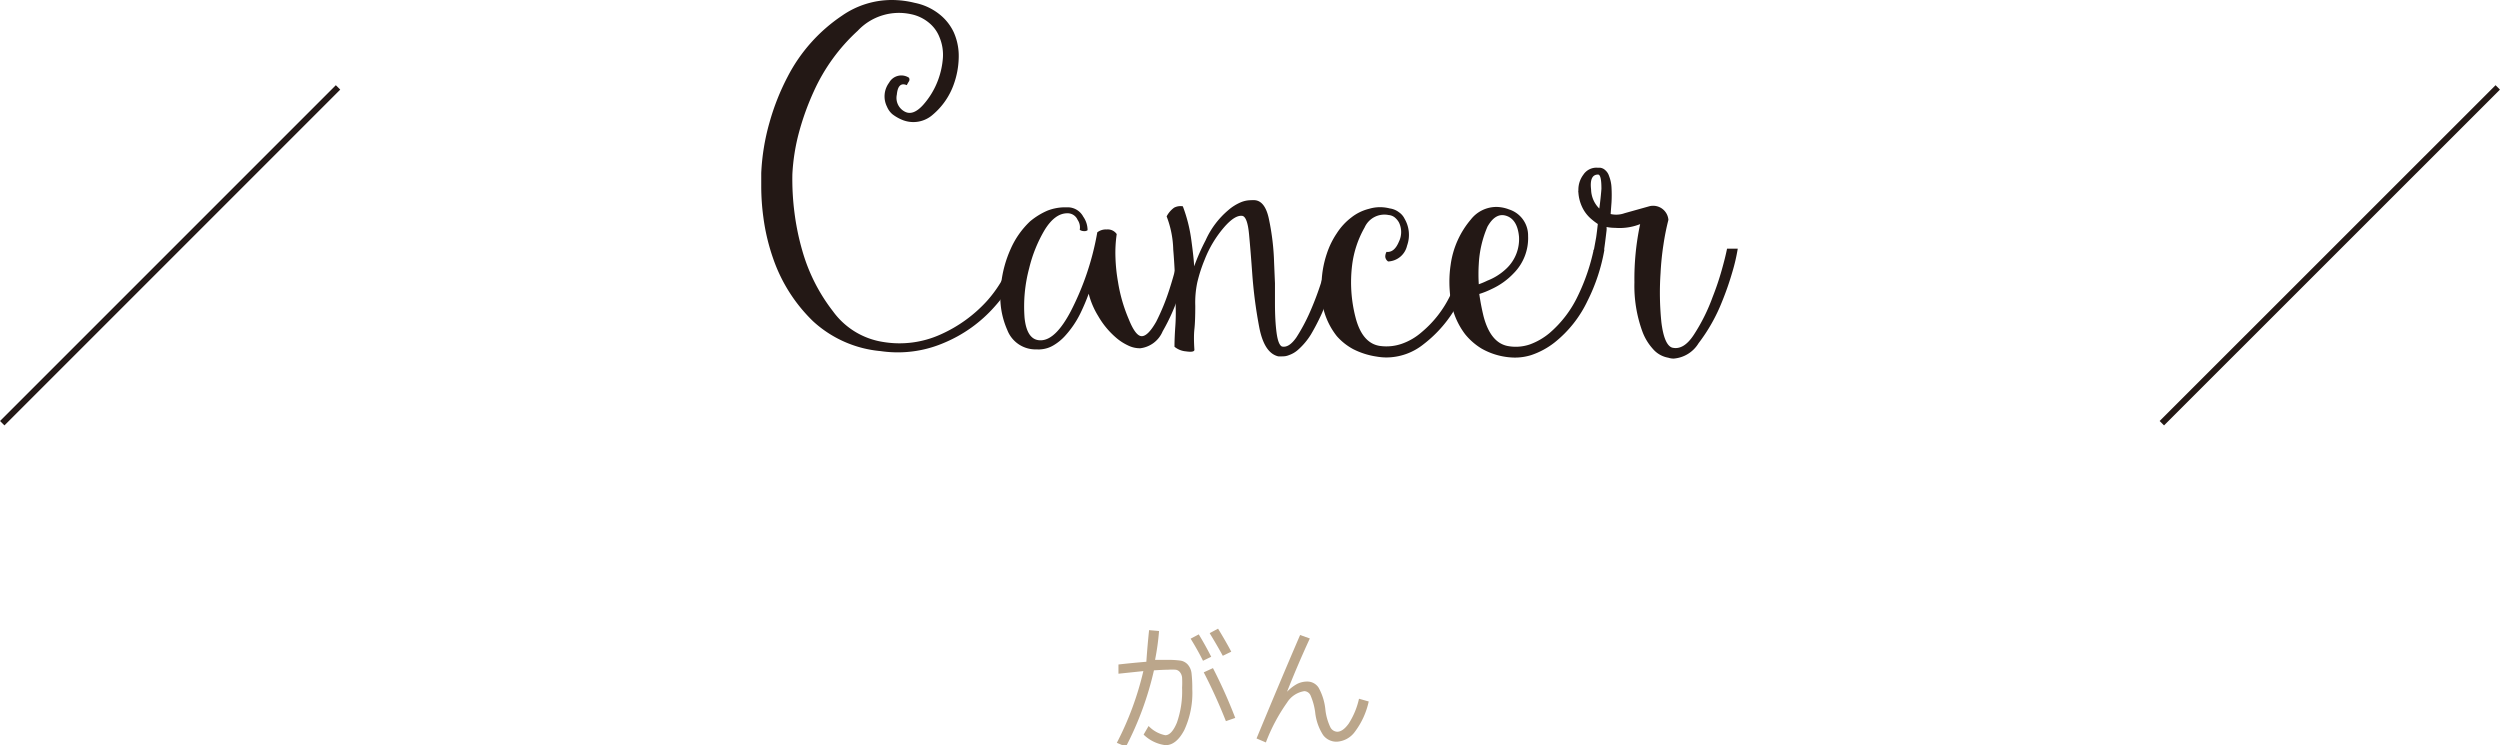 <svg xmlns="http://www.w3.org/2000/svg" viewBox="0 0 200.79 59.84" preserveAspectRatio="xMinYMid"><defs><style>.cls-1{fill:#231815;}.cls-2{fill:#bba68b;}.cls-3{fill:none;stroke:#231815;stroke-width:0.5px;}</style></defs><title>h1_cancer</title><g id="レイヤー_2" data-name="レイヤー 2"><g id="レイヤー_1-2" data-name="レイヤー 1"><path class="cls-1" d="M73,6.24a.28.28,0,0,1,0,.3,3,3,0,0,0-.17.3q-.7-.3-.8.76A1.24,1.24,0,0,0,72.74,9q.63.27,1.39-.56a6.27,6.27,0,0,0,1.23-2.06,6.47,6.47,0,0,0,.37-1.73A3.64,3.64,0,0,0,75.46,3a2.8,2.8,0,0,0-.8-1.13,3.27,3.27,0,0,0-1.49-.73,4.54,4.54,0,0,0-4.28,1.33,14.9,14.9,0,0,0-3.52,4.85,21.11,21.11,0,0,0-1.2,3.32A16,16,0,0,0,63.64,14a21.06,21.06,0,0,0,.17,3.09,20.15,20.15,0,0,0,.63,3.05A14.3,14.3,0,0,0,66.9,25a6.12,6.12,0,0,0,4,2.46,8,8,0,0,0,4.65-.6,11.16,11.16,0,0,0,3.72-2.69,10,10,0,0,0,1.39-2,8.45,8.45,0,0,0,.86-2.16l.46-.07a.72.72,0,0,1,.37,0,9.31,9.31,0,0,1-.9,2.49,11.89,11.89,0,0,1-1.56,2.19,11.13,11.13,0,0,1-4.08,2.92,9.39,9.39,0,0,1-3.72.76,9.63,9.63,0,0,1-1.36-.1A9.24,9.24,0,0,1,65.3,25.8a12.8,12.8,0,0,1-3.19-5,16.51,16.51,0,0,1-.8-3.35,18.61,18.61,0,0,1-.17-2.49q0-.53,0-1.06a17.63,17.63,0,0,1,.66-4.05,18.79,18.79,0,0,1,1.46-3.69,13.17,13.17,0,0,1,4.38-4.91A7,7,0,0,1,71.61,0a7.67,7.67,0,0,1,1.86.23,4.63,4.63,0,0,1,2,.93,4,4,0,0,1,1.13,1.43A4.68,4.68,0,0,1,77,4.65a6.72,6.72,0,0,1-.4,2.13A5.65,5.65,0,0,1,74.93,9.2a2.35,2.35,0,0,1-2.46.43,3.42,3.42,0,0,1-.8-.46,1.59,1.59,0,0,1-.43-.6,1.84,1.84,0,0,1,.17-1.93A1.12,1.12,0,0,1,73,6.24Z"/><path class="cls-1" d="M87.35,18.49a.45.45,0,0,1-.33.07.59.59,0,0,1-.3-.1,1.06,1.06,0,0,0-.17-.8.87.87,0,0,0-.83-.53q-1,0-1.83,1.36a11.19,11.19,0,0,0-1.23,3.05,11.91,11.91,0,0,0-.37,4q.2,1.86,1.36,1.79T86,25a22.11,22.11,0,0,0,2.13-6.34,1.13,1.13,0,0,1,.76-.23.87.87,0,0,1,.8.37,10.46,10.46,0,0,0-.1,1.89,13.59,13.59,0,0,0,.2,1.93,12.59,12.59,0,0,0,.86,3Q91.2,27,91.7,27t1.16-1.16a17.46,17.46,0,0,0,1.06-2.59q.3-.93.53-1.83t.33-1.46h.86q-.1.6-.33,1.59a21.23,21.23,0,0,1-.6,2.06,15.6,15.6,0,0,1-1.33,3,2.24,2.24,0,0,1-1.79,1.36,2.12,2.12,0,0,1-1-.23,4.12,4.12,0,0,1-.93-.6,6.66,6.66,0,0,1-1.46-1.76,6.42,6.42,0,0,1-.76-1.79,16.28,16.28,0,0,1-.66,1.56A7.75,7.75,0,0,1,85.52,27a4,4,0,0,1-.9.73,2.29,2.29,0,0,1-1.06.33,1.08,1.08,0,0,1-.27,0,2.43,2.43,0,0,1-2.39-1.56,6.59,6.59,0,0,1-.56-2.72,8.37,8.37,0,0,1,.07-1A9.29,9.29,0,0,1,81.17,20a6.83,6.83,0,0,1,1.56-2.22,5.69,5.69,0,0,1,1.39-.86,3.9,3.9,0,0,1,1.46-.27h.17A1.41,1.41,0,0,1,87,17.4,1.9,1.9,0,0,1,87.35,18.49Z"/><path class="cls-1" d="M95,16.57a12.07,12.07,0,0,1,.68,2.69q.2,1.46.23,2.13a17,17,0,0,1,.92-2.09,6.81,6.81,0,0,1,1.82-2.42,3.76,3.76,0,0,1,1-.63,2.12,2.12,0,0,1,.83-.17,1.72,1.72,0,0,1,.33,0q.83.1,1.12,1.59a19.4,19.4,0,0,1,.4,3.42l.07,1.66q0,.83,0,1.59,0,1.43.13,2.39t.43,1.1q.56.13,1.16-.73a14.69,14.69,0,0,0,1.1-2.06,24.14,24.14,0,0,0,1.1-3.05,16.42,16.42,0,0,0,.53-2,8.76,8.76,0,0,0,.9,0q-.1.53-.53,2.13a19,19,0,0,1-1.1,3.15,17.52,17.52,0,0,1-.83,1.59,5.46,5.46,0,0,1-1,1.2,2.14,2.14,0,0,1-.76.46,1.25,1.25,0,0,1-.5.1,2.31,2.31,0,0,1-.37,0q-1.12-.27-1.52-2.32a37.24,37.24,0,0,1-.56-4.25q-.13-1.83-.26-3.22t-.53-1.49q-.6-.1-1.49.93a9,9,0,0,0-1.55,2.59,11.86,11.86,0,0,0-.59,1.83A7.81,7.81,0,0,0,96,24.57q0,1.23-.07,1.86t0,1.66q0,.23-.68.13a1.66,1.66,0,0,1-.92-.37q0-.7.07-1.69t0-2.12q0-2-.17-4a7.94,7.94,0,0,0-.53-2.66,2,2,0,0,1,.6-.7A1.1,1.1,0,0,1,95,16.57Z"/><path class="cls-1" d="M111.49,21a.51.51,0,0,1-.23-.37.76.76,0,0,1,.1-.4q.63.07,1-.83a1.76,1.76,0,0,0,0-1.53,1.47,1.47,0,0,0-.33-.4.92.92,0,0,0-.5-.2,1.74,1.74,0,0,0-1.93,1,8.1,8.1,0,0,0-1,3,11.29,11.29,0,0,0,.27,4.22q.53,2.06,1.93,2.29a3.77,3.77,0,0,0,1.79-.17,4.86,4.86,0,0,0,1.59-.93,8.8,8.8,0,0,0,2.32-3,14.28,14.28,0,0,0,1.26-3.69h.86a15.3,15.3,0,0,1-.53,2.22,13.87,13.87,0,0,1-1,2.19,10.09,10.09,0,0,1-2.76,3.25,4.79,4.79,0,0,1-3,1.06,4.69,4.69,0,0,1-.76-.07,6.14,6.14,0,0,1-1.89-.6A4.72,4.72,0,0,1,107.37,27a5.76,5.76,0,0,1-1.23-3.15c0-.29,0-.56,0-.83a8.14,8.14,0,0,1,.43-2.66,6.55,6.55,0,0,1,.8-1.63,4.92,4.92,0,0,1,1.16-1.26,3.74,3.74,0,0,1,1.43-.7,3.06,3.06,0,0,1,.9-.13,3.15,3.15,0,0,1,.76.1,1.56,1.56,0,0,1,.73.3,1.35,1.35,0,0,1,.46.53,2.56,2.56,0,0,1,.2,2.16A1.63,1.63,0,0,1,111.49,21Z"/><path class="cls-1" d="M119.16,25.43q.56,2.09,1.93,2.36a3.5,3.5,0,0,0,1.79-.13,5.28,5.28,0,0,0,1.56-.9,9,9,0,0,0,2.29-3A16.16,16.16,0,0,0,128,20.05h.86a14.73,14.73,0,0,1-1.36,4.12,9.41,9.41,0,0,1-2.66,3.35,6.27,6.27,0,0,1-1.86,1,4.39,4.39,0,0,1-1.33.2A5.54,5.54,0,0,1,119,28a5.12,5.12,0,0,1-1.33-1.16,6,6,0,0,1-1.13-2.62,10,10,0,0,1-.13-1.59,9.17,9.17,0,0,1,.1-1.36,7.09,7.09,0,0,1,1.63-3.65,2.61,2.61,0,0,1,2.06-1,2.93,2.93,0,0,1,1,.2,2.19,2.19,0,0,1,1.53,2.13,4,4,0,0,1-1.16,3,5.69,5.69,0,0,1-1.76,1.26,6.58,6.58,0,0,1-1,.4A18.33,18.33,0,0,0,119.16,25.43Zm.3-2.89a4.65,4.65,0,0,0,1.56-1A3.25,3.25,0,0,0,122,19q-.13-1.36-1-1.66t-1.53.86a8.68,8.68,0,0,0-.7,3,13.22,13.22,0,0,0,0,1.63A6.41,6.41,0,0,0,119.46,22.54Z"/><path class="cls-1" d="M128.82,20.15H128l.2-1.1q.07-.5.13-1.06a5.35,5.35,0,0,1-.56-.43,2.85,2.85,0,0,1-.73-1,3.2,3.2,0,0,1-.27-1.1.38.38,0,0,1,0-.17,2,2,0,0,1,.4-1.26,1.25,1.25,0,0,1,1.13-.56h.2a.72.72,0,0,1,.43.2,1,1,0,0,1,.3.46,2.9,2.9,0,0,1,.2.93,10.6,10.6,0,0,1,0,1.2l-.07.93a2,2,0,0,0,1.13-.07l2-.56A1.23,1.23,0,0,1,134,17.66a19.19,19.19,0,0,0-.4,2q-.17,1.1-.23,2.26a23.49,23.49,0,0,0,.07,4q.23,1.79.86,2,.93.23,1.76-1.06a14.78,14.78,0,0,0,1.49-3,22.4,22.4,0,0,0,.73-2.16q.3-1.06.43-1.73l.86,0a14.7,14.7,0,0,1-.43,1.86,23.68,23.68,0,0,1-.83,2.39,14,14,0,0,1-1.89,3.35,2.57,2.57,0,0,1-2,1.23,1.36,1.36,0,0,1-.43-.07,2.09,2.09,0,0,1-1.23-.7,4.3,4.3,0,0,1-.86-1.43,10.68,10.68,0,0,1-.63-3.92,21.12,21.12,0,0,1,.46-4.68,4.49,4.49,0,0,1-2,.3,3.51,3.51,0,0,1-.7-.07,1.21,1.21,0,0,1,0,.3Q128.89,19.72,128.82,20.15Zm-.2-5q0-1.13-.27-1.13-.7,0-.56,1.2a2.22,2.22,0,0,0,.66,1.53Q128.56,15.94,128.62,15.17Z"/><path class="cls-2" d="M92.29,50.61l.8.07Q93,51.83,92.77,53l1,0a6.79,6.79,0,0,1,1.06.06,1,1,0,0,1,.58.33,1.29,1.29,0,0,1,.29.69,10.49,10.49,0,0,1,.06,1.26,7.09,7.09,0,0,1-.64,3.29q-.64,1.22-1.51,1.22a3.06,3.06,0,0,1-1.76-.85l.4-.69a2.55,2.55,0,0,0,1.34.74q.51,0,.93-1a7.6,7.6,0,0,0,.42-2.82,7.1,7.1,0,0,0,0-.81.81.81,0,0,0-.17-.43.54.54,0,0,0-.33-.2,4.16,4.16,0,0,0-.63,0q-.36,0-1.13.05a25.41,25.41,0,0,1-2.25,6.13l-.73-.31a24.68,24.68,0,0,0,2.13-5.76l-2,.21,0-.74q.94-.11,2.24-.22Q92.16,51.84,92.29,50.61Zm3.33.69.66-.35q.54.89,1,1.8l-.66.32Q96.22,52.26,95.63,51.3ZM96.68,54l.74-.34a39.94,39.94,0,0,1,1.79,4l-.75.26A42.57,42.57,0,0,0,96.68,54Zm.48-3.15.67-.36q.65,1.07,1.06,1.85l-.68.33Q97.71,51.76,97.17,50.88Z"/><path class="cls-2" d="M104.42,51l.78.28q-1,2.17-1.83,4.28h0a3.27,3.27,0,0,1,.83-.64,1.79,1.79,0,0,1,.79-.18,1.07,1.07,0,0,1,.92.5,4.54,4.54,0,0,1,.54,1.76,4.4,4.4,0,0,0,.39,1.39.65.65,0,0,0,.56.38c.3,0,.61-.22.92-.65a6.13,6.13,0,0,0,.83-2l.78.22a6.21,6.21,0,0,1-1.11,2.43,1.92,1.92,0,0,1-1.45.8,1.33,1.33,0,0,1-1.1-.53,4.17,4.17,0,0,1-.64-1.83,5,5,0,0,0-.37-1.35.57.57,0,0,0-.5-.35,2,2,0,0,0-1.39.92,14.32,14.32,0,0,0-1.7,3.2l-.75-.32Q102.84,54.67,104.42,51Z"/><line class="cls-3" x1="0.18" y1="33.99" x2="27.15" y2="7.02"/><line class="cls-3" x1="173.63" y1="33.99" x2="200.61" y2="7.02"/></g></g></svg>